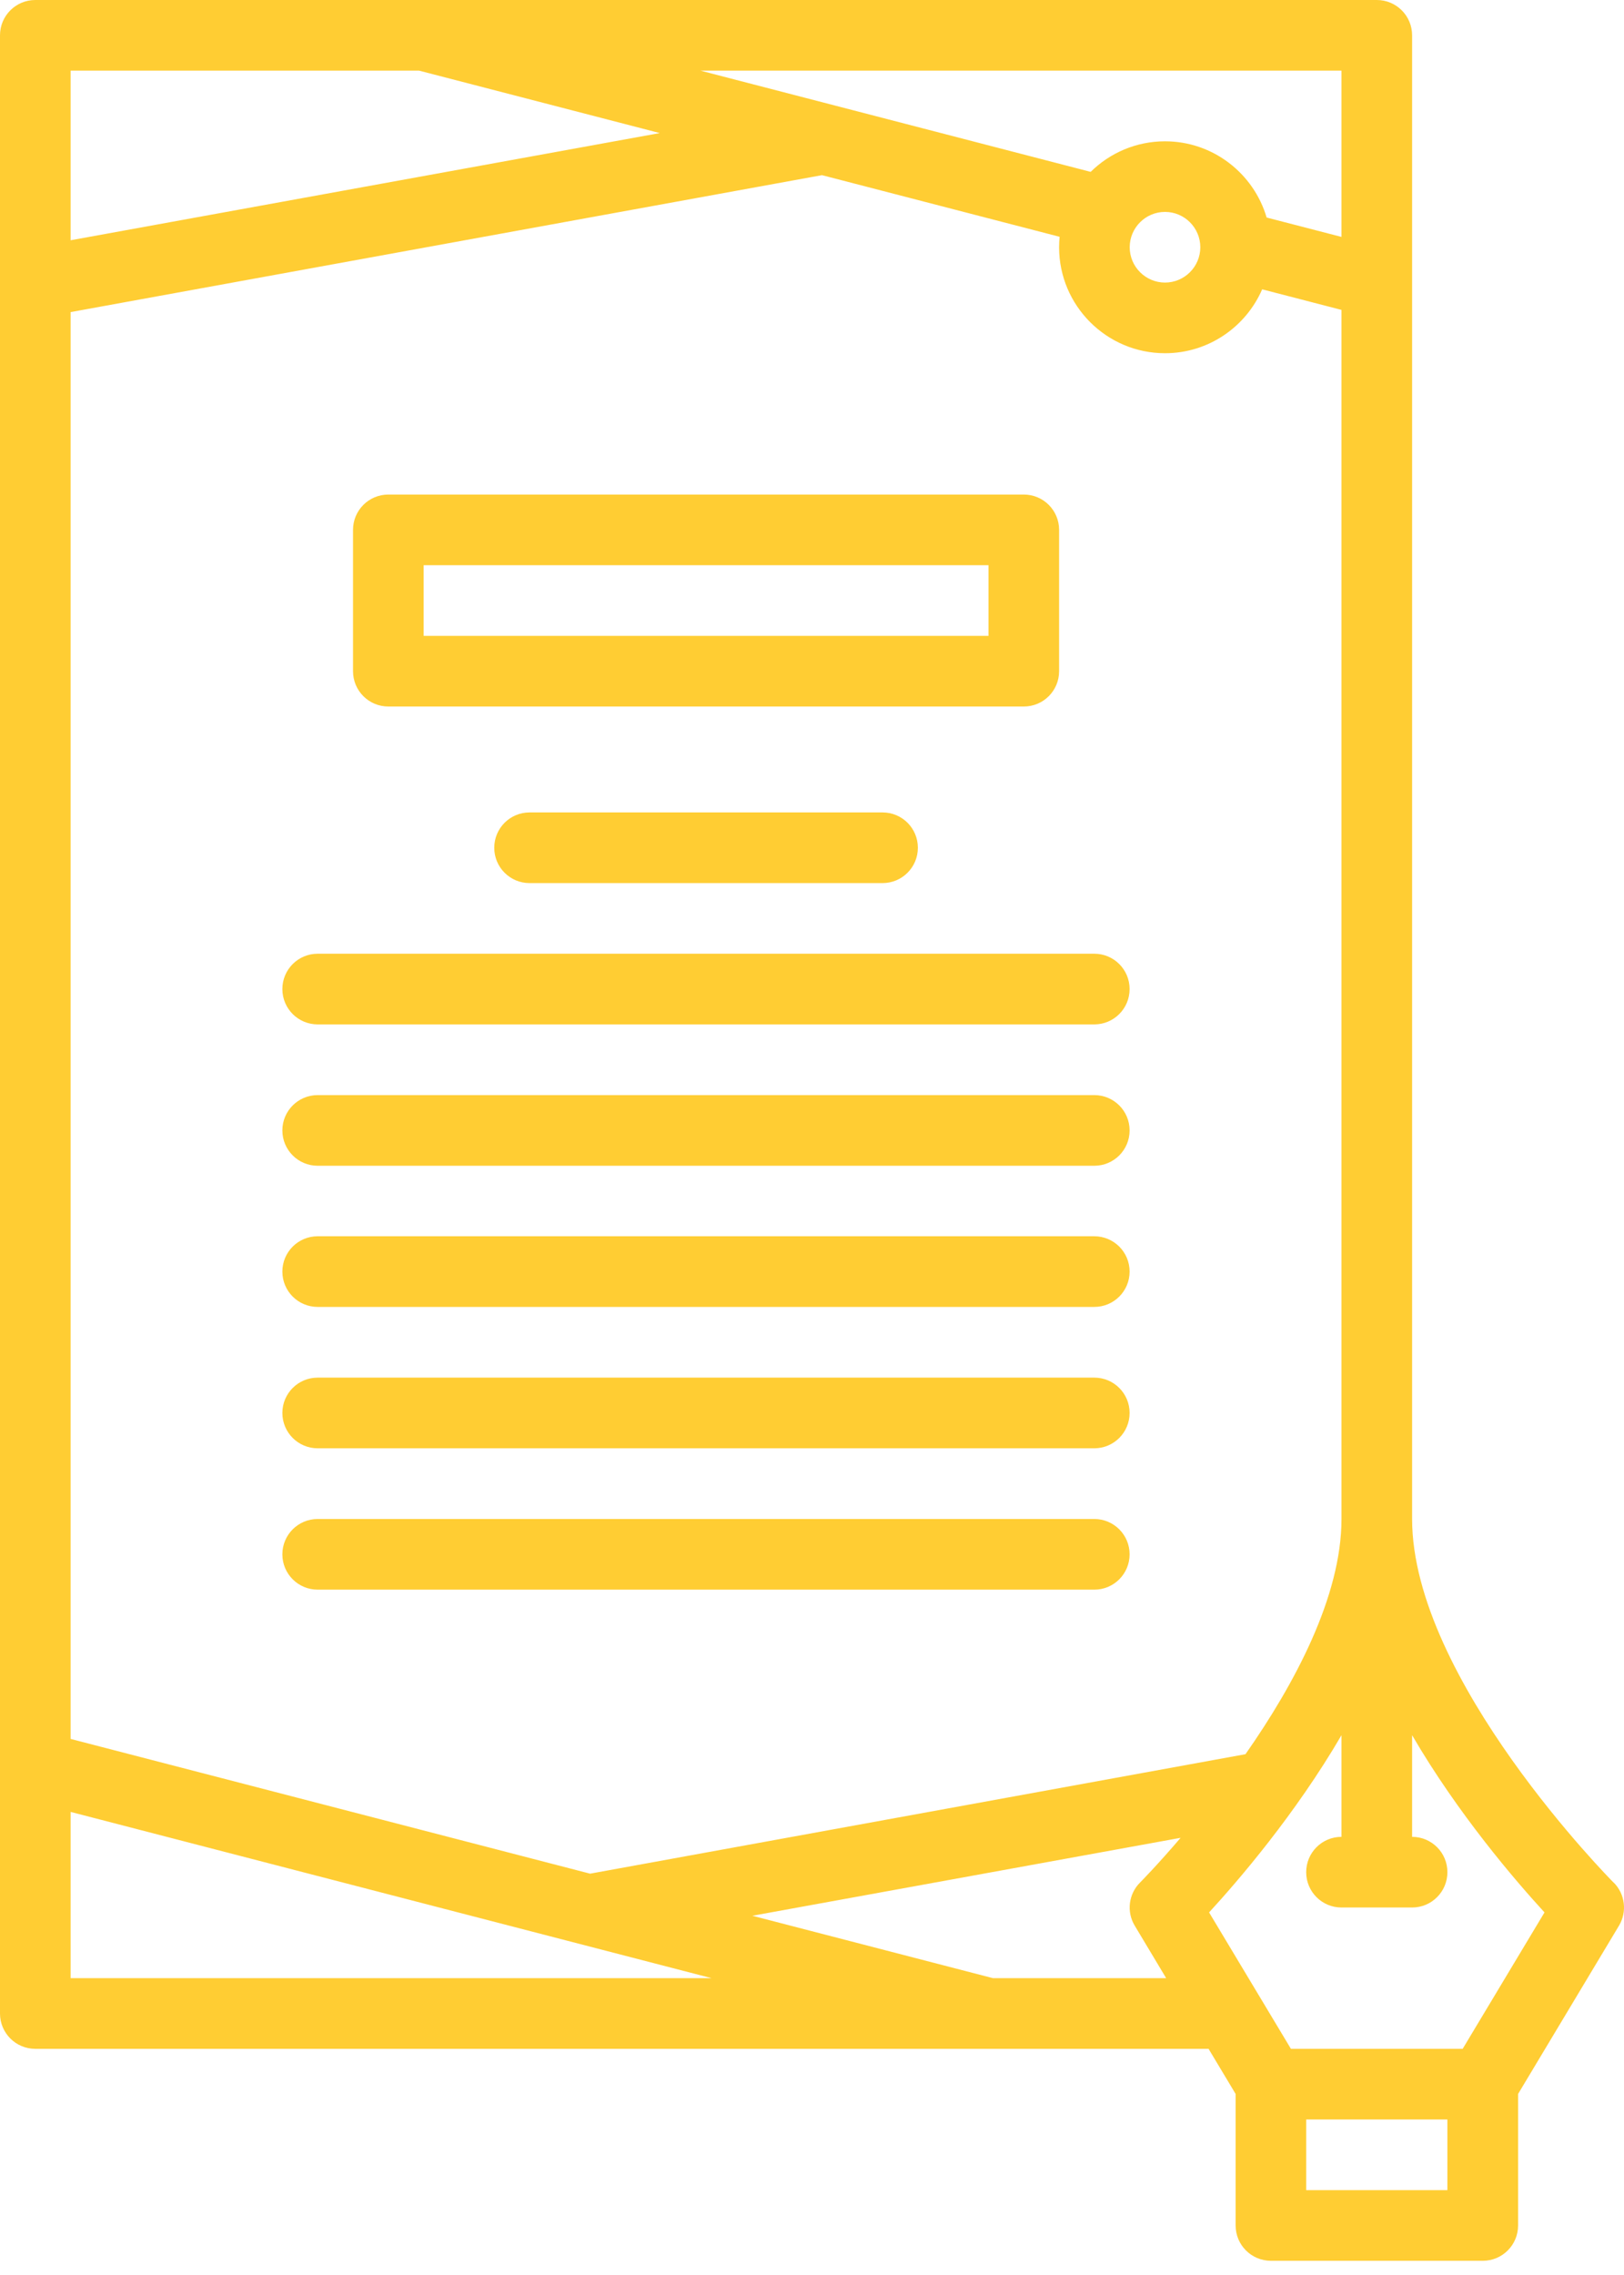 <svg width="100" height="140" viewBox="0 0 100 140" fill="none" xmlns="http://www.w3.org/2000/svg">
<g opacity="0.8">
<path d="M23.912 43.478H63.042C64.244 43.478 65.216 42.506 65.216 41.304V32.608C65.216 31.406 64.244 30.434 63.042 30.434H23.912C22.71 30.434 21.738 31.406 21.738 32.608V41.304C21.738 42.506 22.71 43.478 23.912 43.478ZM26.087 34.782H60.868V39.13H26.087V34.782Z" fill="#FFC000"/>
<path d="M32.608 49.996C31.406 49.996 30.434 50.968 30.434 52.17C30.434 53.372 31.406 54.344 32.608 54.344H54.345C55.547 54.344 56.519 53.372 56.519 52.17C56.519 50.968 55.547 49.996 54.345 49.996H32.608Z" fill="#FFC000"/>
<path d="M67.387 58.691H19.561C18.359 58.691 17.387 59.663 17.387 60.865C17.387 62.068 18.359 63.04 19.561 63.04H67.383C68.585 63.04 69.557 62.068 69.557 60.865C69.557 59.663 68.585 58.691 67.383 58.691H67.387Z" fill="#FFC000"/>
<path d="M67.387 67.391H19.561C18.359 67.391 17.387 68.363 17.387 69.565C17.387 70.767 18.359 71.739 19.561 71.739H67.383C68.585 71.739 69.557 70.767 69.557 69.565C69.557 68.363 68.585 67.391 67.383 67.391H67.387Z" fill="#FFC000"/>
<path d="M67.387 76.078H19.561C18.359 76.078 17.387 77.05 17.387 78.252C17.387 79.454 18.359 80.426 19.561 80.426H67.383C68.585 80.426 69.557 79.454 69.557 78.252C69.557 77.05 68.585 76.078 67.383 76.078H67.387Z" fill="#FFC000"/>
<path d="M67.387 84.777H19.561C18.359 84.777 17.387 85.749 17.387 86.951C17.387 88.153 18.359 89.126 19.561 89.126H67.383C68.585 89.126 69.557 88.153 69.557 86.951C69.557 85.749 68.585 84.777 67.383 84.777H67.387Z" fill="#FFC000"/>
<path d="M67.387 93.477H19.561C18.359 93.477 17.387 94.449 17.387 95.651C17.387 96.853 18.359 97.825 19.561 97.825H67.383C68.585 97.825 69.557 96.853 69.557 95.651C69.557 94.449 68.585 93.477 67.383 93.477H67.387Z" fill="#FFC000"/>
<path d="M99.358 115.85C99.235 115.727 86.952 103.329 86.952 93.474V2.174C86.952 0.972 85.98 0 84.778 0H2.174C0.972 0 0 0.972 0 2.174V123.908C0 125.11 0.972 126.082 2.174 126.082H74.419L76.085 128.859V136.952C76.085 138.154 77.058 139.126 78.26 139.126H91.304C92.506 139.126 93.478 138.154 93.478 136.952V128.859L99.691 118.504C100.203 117.647 100.068 116.552 99.366 115.85H99.358ZM82.604 4.348V14.58L77.994 13.386C77.2 10.68 74.697 8.696 71.737 8.696C69.956 8.696 68.337 9.414 67.159 10.577L43.133 4.348H82.604ZM73.911 15.215C73.911 16.413 72.935 17.389 71.737 17.389C70.539 17.389 69.563 16.413 69.563 15.215C69.563 14.017 70.539 13.041 71.737 13.041C72.935 13.041 73.911 14.017 73.911 15.215ZM4.348 4.348H25.808L40.626 8.189L4.348 14.786V4.348ZM4.348 121.734V111.502L43.819 121.734H4.348ZM69.873 118.504L71.809 121.734H61.145L46.327 117.893L72.697 113.097C71.257 114.783 70.234 115.814 70.198 115.85C69.492 116.556 69.357 117.651 69.873 118.504ZM36.337 115.303L4.348 107.011V19.206L50.615 10.779L65.247 14.572C65.227 14.782 65.215 15.001 65.215 15.215C65.215 18.809 68.139 21.737 71.737 21.737C74.415 21.737 76.716 20.114 77.72 17.805L82.604 19.071V93.474C82.604 98.259 79.696 103.658 76.692 107.951L36.333 115.303H36.337ZM89.126 134.778H80.43V130.43H89.126V134.778ZM90.07 126.082H79.49L74.451 117.687C76.256 115.723 79.763 111.649 82.604 106.781V113.037C81.402 113.037 80.43 114.009 80.43 115.211C80.43 116.413 81.402 117.385 82.604 117.385H86.952C88.154 117.385 89.126 116.413 89.126 115.211C89.126 114.009 88.154 113.037 86.952 113.037V106.781C89.793 111.649 93.304 115.723 95.105 117.687L90.066 126.082H90.07Z" fill="#FFC000"/>
</g>
</svg>
